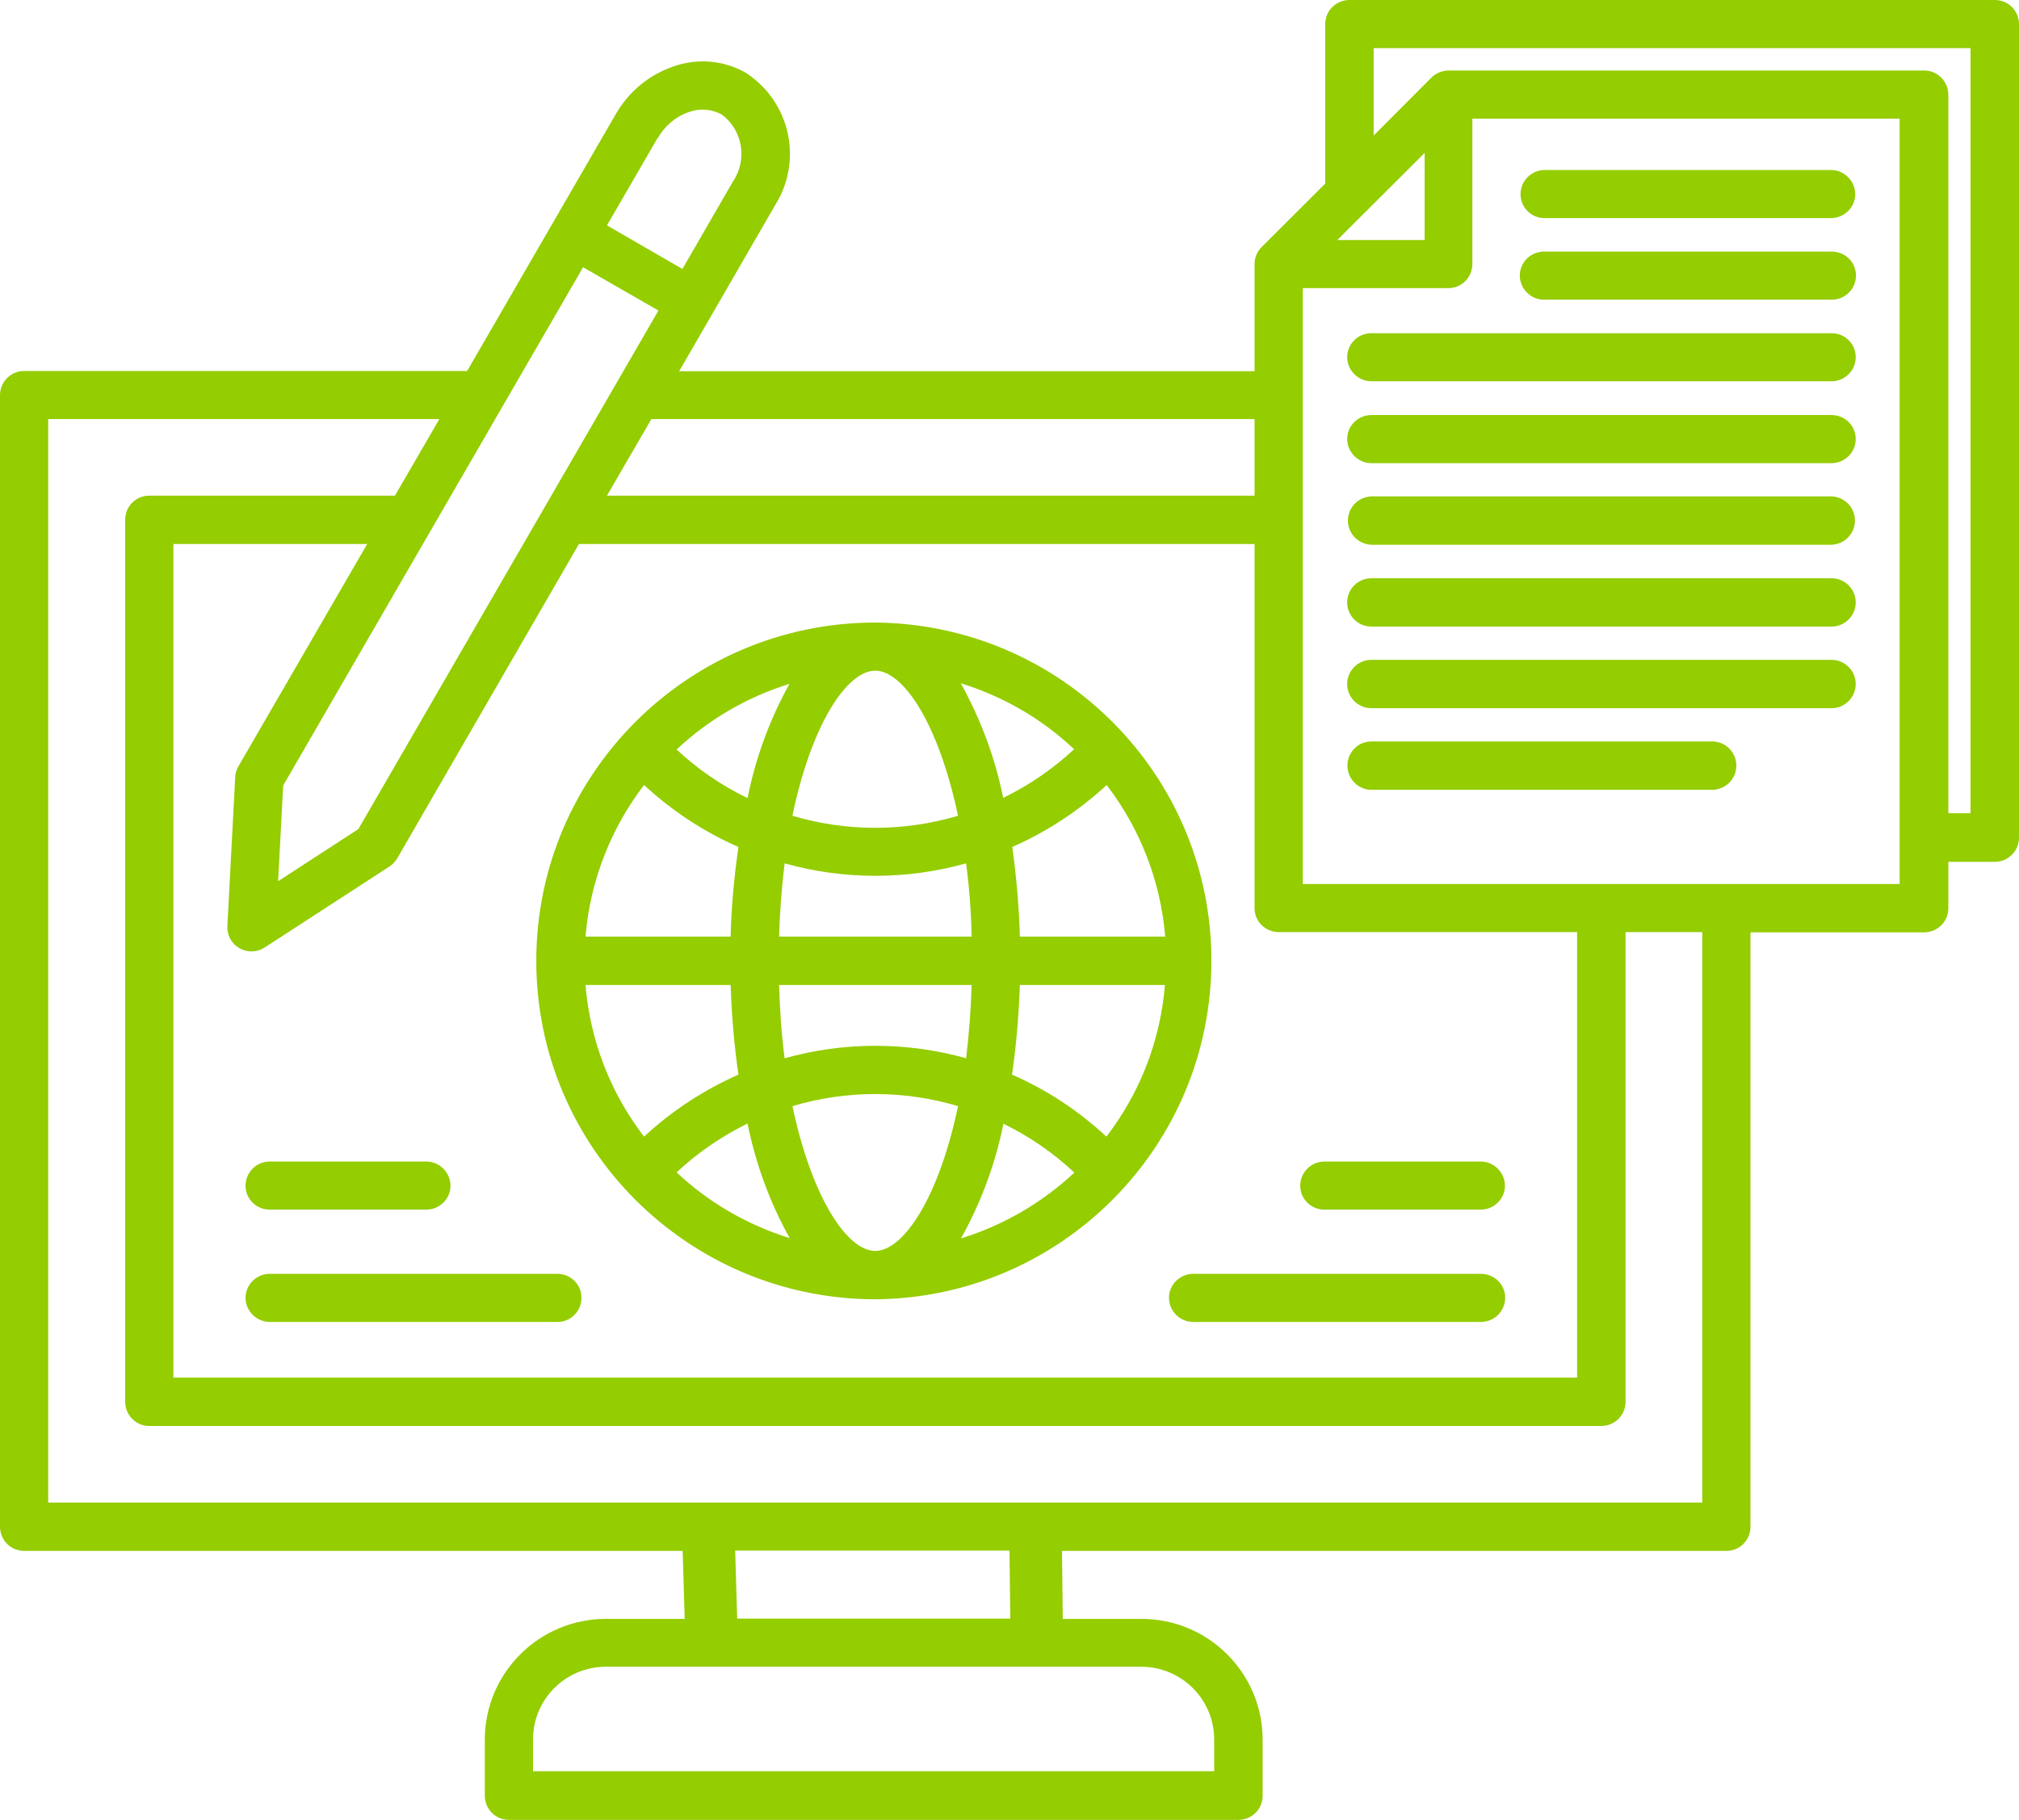 <svg xmlns="http://www.w3.org/2000/svg" width="71" height="64" viewBox="0 0 71 64" fill="none"><g clip-path="url(#clip0_4087_7)"><path d="M41.109 45.646C41.109 46.115 41.491 46.496 41.961 46.496H52.078C52.549 46.496 52.931 46.115 52.931 45.646C52.931 45.176 52.549 44.804 52.078 44.804H41.961C41.491 44.804 41.109 45.185 41.109 45.646ZM46.576 42.546H52.07C52.54 42.546 52.922 42.165 52.922 41.704C52.922 41.243 52.54 40.854 52.07 40.854H46.576C46.106 40.854 45.724 41.235 45.724 41.704C45.724 42.174 46.106 42.546 46.576 42.546ZM71 0.85C71 0.629 70.911 0.407 70.751 0.248C70.592 0.089 70.379 0 70.148 0H47.455C47.233 0 47.011 0.089 46.851 0.248C46.691 0.407 46.603 0.62 46.603 0.85V6.458L44.366 8.69C44.206 8.849 44.118 9.062 44.118 9.292V13.057H23.883L27.246 7.237C28.249 5.66 27.797 3.579 26.226 2.56C25.445 2.117 24.522 2.037 23.678 2.339C22.826 2.631 22.108 3.224 21.655 4.013L16.428 13.048H0.852C0.382 13.048 0 13.429 0 13.898V53.698C0 53.919 0.089 54.141 0.248 54.3C0.408 54.46 0.621 54.548 0.852 54.548H24.007L24.078 56.94H21.309C18.957 56.94 17.049 58.845 17.049 61.192V63.158C17.049 63.38 17.138 63.601 17.297 63.761C17.457 63.92 17.67 64.009 17.901 64.009H43.55C43.772 64.009 43.993 63.92 44.153 63.761C44.313 63.601 44.402 63.389 44.402 63.158V61.192C44.402 58.845 42.493 56.94 40.142 56.94H37.373L37.346 54.548H60.714C61.184 54.548 61.557 54.167 61.557 53.698V32.793H67.663C68.133 32.793 68.515 32.412 68.515 31.951V30.312H70.148C70.618 30.312 71 29.932 71 29.462V0.85ZM50.099 5.377V8.442H47.029L50.099 5.377ZM44.97 32.784H55.46V48.454H6.097V19.134H12.913L8.378 26.964C8.316 27.079 8.271 27.212 8.271 27.345L7.996 32.571C7.979 32.89 8.138 33.191 8.422 33.351C8.706 33.51 9.044 33.501 9.31 33.324L13.703 30.472C13.809 30.401 13.907 30.295 13.969 30.189L20.359 19.134H44.118V31.942C44.118 32.412 44.499 32.784 44.97 32.784ZM44.118 14.74V17.433H21.344L22.906 14.74H44.127H44.118ZM23.128 4.863C23.368 4.438 23.758 4.101 24.22 3.942C24.602 3.8 25.019 3.836 25.374 4.022C26.119 4.571 26.297 5.616 25.773 6.387L23.998 9.46L21.344 7.928L23.119 4.863H23.128ZM20.501 9.398L23.155 10.922L12.602 29.161L9.78 30.995L9.958 27.628L20.51 9.39L20.501 9.398ZM40.133 58.623C41.544 58.623 42.698 59.766 42.698 61.183V62.299H18.744V61.183C18.744 59.766 19.889 58.623 21.309 58.623H40.133ZM25.844 54.539H35.5L35.527 56.931H25.924L25.853 54.539H25.844ZM59.862 52.848H1.695V14.74H15.451L13.889 17.433H5.245C4.775 17.433 4.402 17.814 4.402 18.283V49.304C4.402 49.774 4.784 50.155 5.245 50.155H56.312C56.782 50.155 57.164 49.774 57.164 49.304V32.784H59.862V52.848ZM66.811 31.092H45.813V10.134H50.934C51.404 10.134 51.777 9.753 51.777 9.283V4.172H66.802V31.092H66.811ZM68.515 28.612V3.331C68.515 2.861 68.133 2.48 67.663 2.48H50.943C50.721 2.48 50.499 2.569 50.339 2.728L48.307 4.766V1.692H69.296V28.603H68.506L68.515 28.612ZM9.487 42.546H14.99C15.46 42.546 15.842 42.165 15.842 41.704C15.842 41.243 15.46 40.854 14.99 40.854H9.487C9.017 40.854 8.635 41.235 8.635 41.704C8.635 42.174 9.017 42.546 9.487 42.546ZM19.605 44.804H9.487C9.017 44.804 8.635 45.185 8.635 45.646C8.635 46.107 9.017 46.496 9.487 46.496H19.605C20.075 46.496 20.448 46.115 20.448 45.646C20.448 45.176 20.066 44.804 19.605 44.804ZM54.297 10.541H64.415C64.885 10.541 65.267 10.16 65.267 9.691C65.267 9.221 64.885 8.849 64.415 8.849H54.297C53.827 8.849 53.445 9.23 53.445 9.691C53.445 10.151 53.827 10.541 54.297 10.541ZM30.779 21.897C24.202 21.897 18.859 27.23 18.859 33.794C18.859 40.367 24.202 45.69 30.779 45.699C37.319 45.646 42.6 40.331 42.6 33.794C42.6 27.256 37.319 21.95 30.779 21.897ZM40.967 32.943H35.864C35.837 31.889 35.74 30.835 35.598 29.79C36.822 29.25 37.941 28.514 38.917 27.611C40.106 29.161 40.816 31.012 40.976 32.943H40.967ZM37.772 26.353C37.026 27.044 36.192 27.62 35.278 28.063C34.994 26.654 34.488 25.299 33.787 24.032C35.278 24.493 36.636 25.281 37.763 26.344L37.772 26.353ZM34.169 34.644C34.142 35.565 34.071 36.425 33.974 37.222C31.888 36.637 29.678 36.637 27.592 37.222C27.486 36.425 27.424 35.556 27.397 34.644H34.178H34.169ZM27.397 32.943C27.424 32.022 27.495 31.163 27.592 30.366C29.678 30.95 31.888 30.95 33.974 30.366C34.08 31.163 34.151 32.031 34.169 32.943H27.397ZM27.867 28.683C28.542 25.449 29.793 23.589 30.779 23.589C31.764 23.589 33.006 25.449 33.69 28.692C31.79 29.258 29.767 29.258 27.867 28.692V28.683ZM27.77 24.041C27.069 25.299 26.572 26.654 26.288 28.071C25.374 27.628 24.53 27.053 23.794 26.362C24.921 25.299 26.288 24.51 27.77 24.05V24.041ZM22.649 27.611C23.625 28.514 24.752 29.258 25.968 29.79C25.817 30.835 25.72 31.889 25.693 32.943H20.59C20.75 31.003 21.469 29.152 22.649 27.611ZM20.59 34.644H25.693C25.729 35.698 25.817 36.752 25.968 37.798C24.744 38.338 23.625 39.073 22.649 39.977C21.46 38.435 20.75 36.584 20.59 34.644ZM23.794 41.235C24.53 40.544 25.374 39.968 26.288 39.516C26.572 40.925 27.069 42.289 27.77 43.547C26.288 43.086 24.921 42.298 23.794 41.235ZM33.69 38.905C33.015 42.138 31.764 43.998 30.779 43.998C29.793 43.998 28.551 42.138 27.867 38.905C29.767 38.338 31.79 38.338 33.69 38.905ZM33.796 43.555C34.497 42.298 35.003 40.933 35.287 39.525C36.201 39.968 37.044 40.553 37.781 41.243C36.645 42.306 35.287 43.095 33.805 43.555H33.796ZM38.908 39.977C37.932 39.073 36.813 38.329 35.589 37.798C35.74 36.752 35.828 35.698 35.864 34.644H40.967C40.807 36.584 40.097 38.435 38.908 39.977ZM64.406 23.208H48.227C47.756 23.208 47.375 23.589 47.375 24.059C47.375 24.528 47.756 24.909 48.227 24.909H64.406C64.876 24.909 65.258 24.528 65.258 24.059C65.258 23.589 64.876 23.208 64.406 23.208ZM60.208 26.078H48.227C47.756 26.078 47.384 26.459 47.384 26.929C47.384 27.398 47.765 27.779 48.227 27.779H60.208C60.678 27.779 61.06 27.398 61.06 26.929C61.06 26.459 60.678 26.078 60.208 26.078ZM64.406 20.338H48.227C47.756 20.338 47.375 20.719 47.375 21.189C47.375 21.658 47.756 22.039 48.227 22.039H64.406C64.876 22.039 65.258 21.658 65.258 21.189C65.258 20.719 64.876 20.338 64.406 20.338ZM48.227 19.16H64.406C64.867 19.142 65.231 18.77 65.231 18.31C65.231 17.849 64.867 17.477 64.406 17.459H48.227C47.765 17.477 47.401 17.849 47.401 18.31C47.401 18.77 47.765 19.142 48.227 19.16ZM64.406 11.719H48.227C47.756 11.719 47.375 12.1 47.375 12.561C47.375 13.021 47.756 13.411 48.227 13.411H64.406C64.876 13.411 65.258 13.03 65.258 12.561C65.258 12.091 64.876 11.719 64.406 11.719ZM64.406 14.598H48.227C47.756 14.598 47.375 14.979 47.375 15.44C47.375 15.9 47.756 16.29 48.227 16.29H64.406C64.876 16.29 65.258 15.909 65.258 15.44C65.258 14.97 64.876 14.598 64.406 14.598ZM54.297 7.671H64.415C64.876 7.653 65.24 7.281 65.24 6.83C65.24 6.378 64.876 5.997 64.415 5.979H54.297C53.836 5.997 53.472 6.369 53.472 6.83C53.472 7.29 53.836 7.662 54.297 7.671Z" fill="#94CD00"></path></g><defs><clipPath id="clip0_4087_7"><rect width="71" height="64" fill="white"></rect></clipPath></defs></svg>